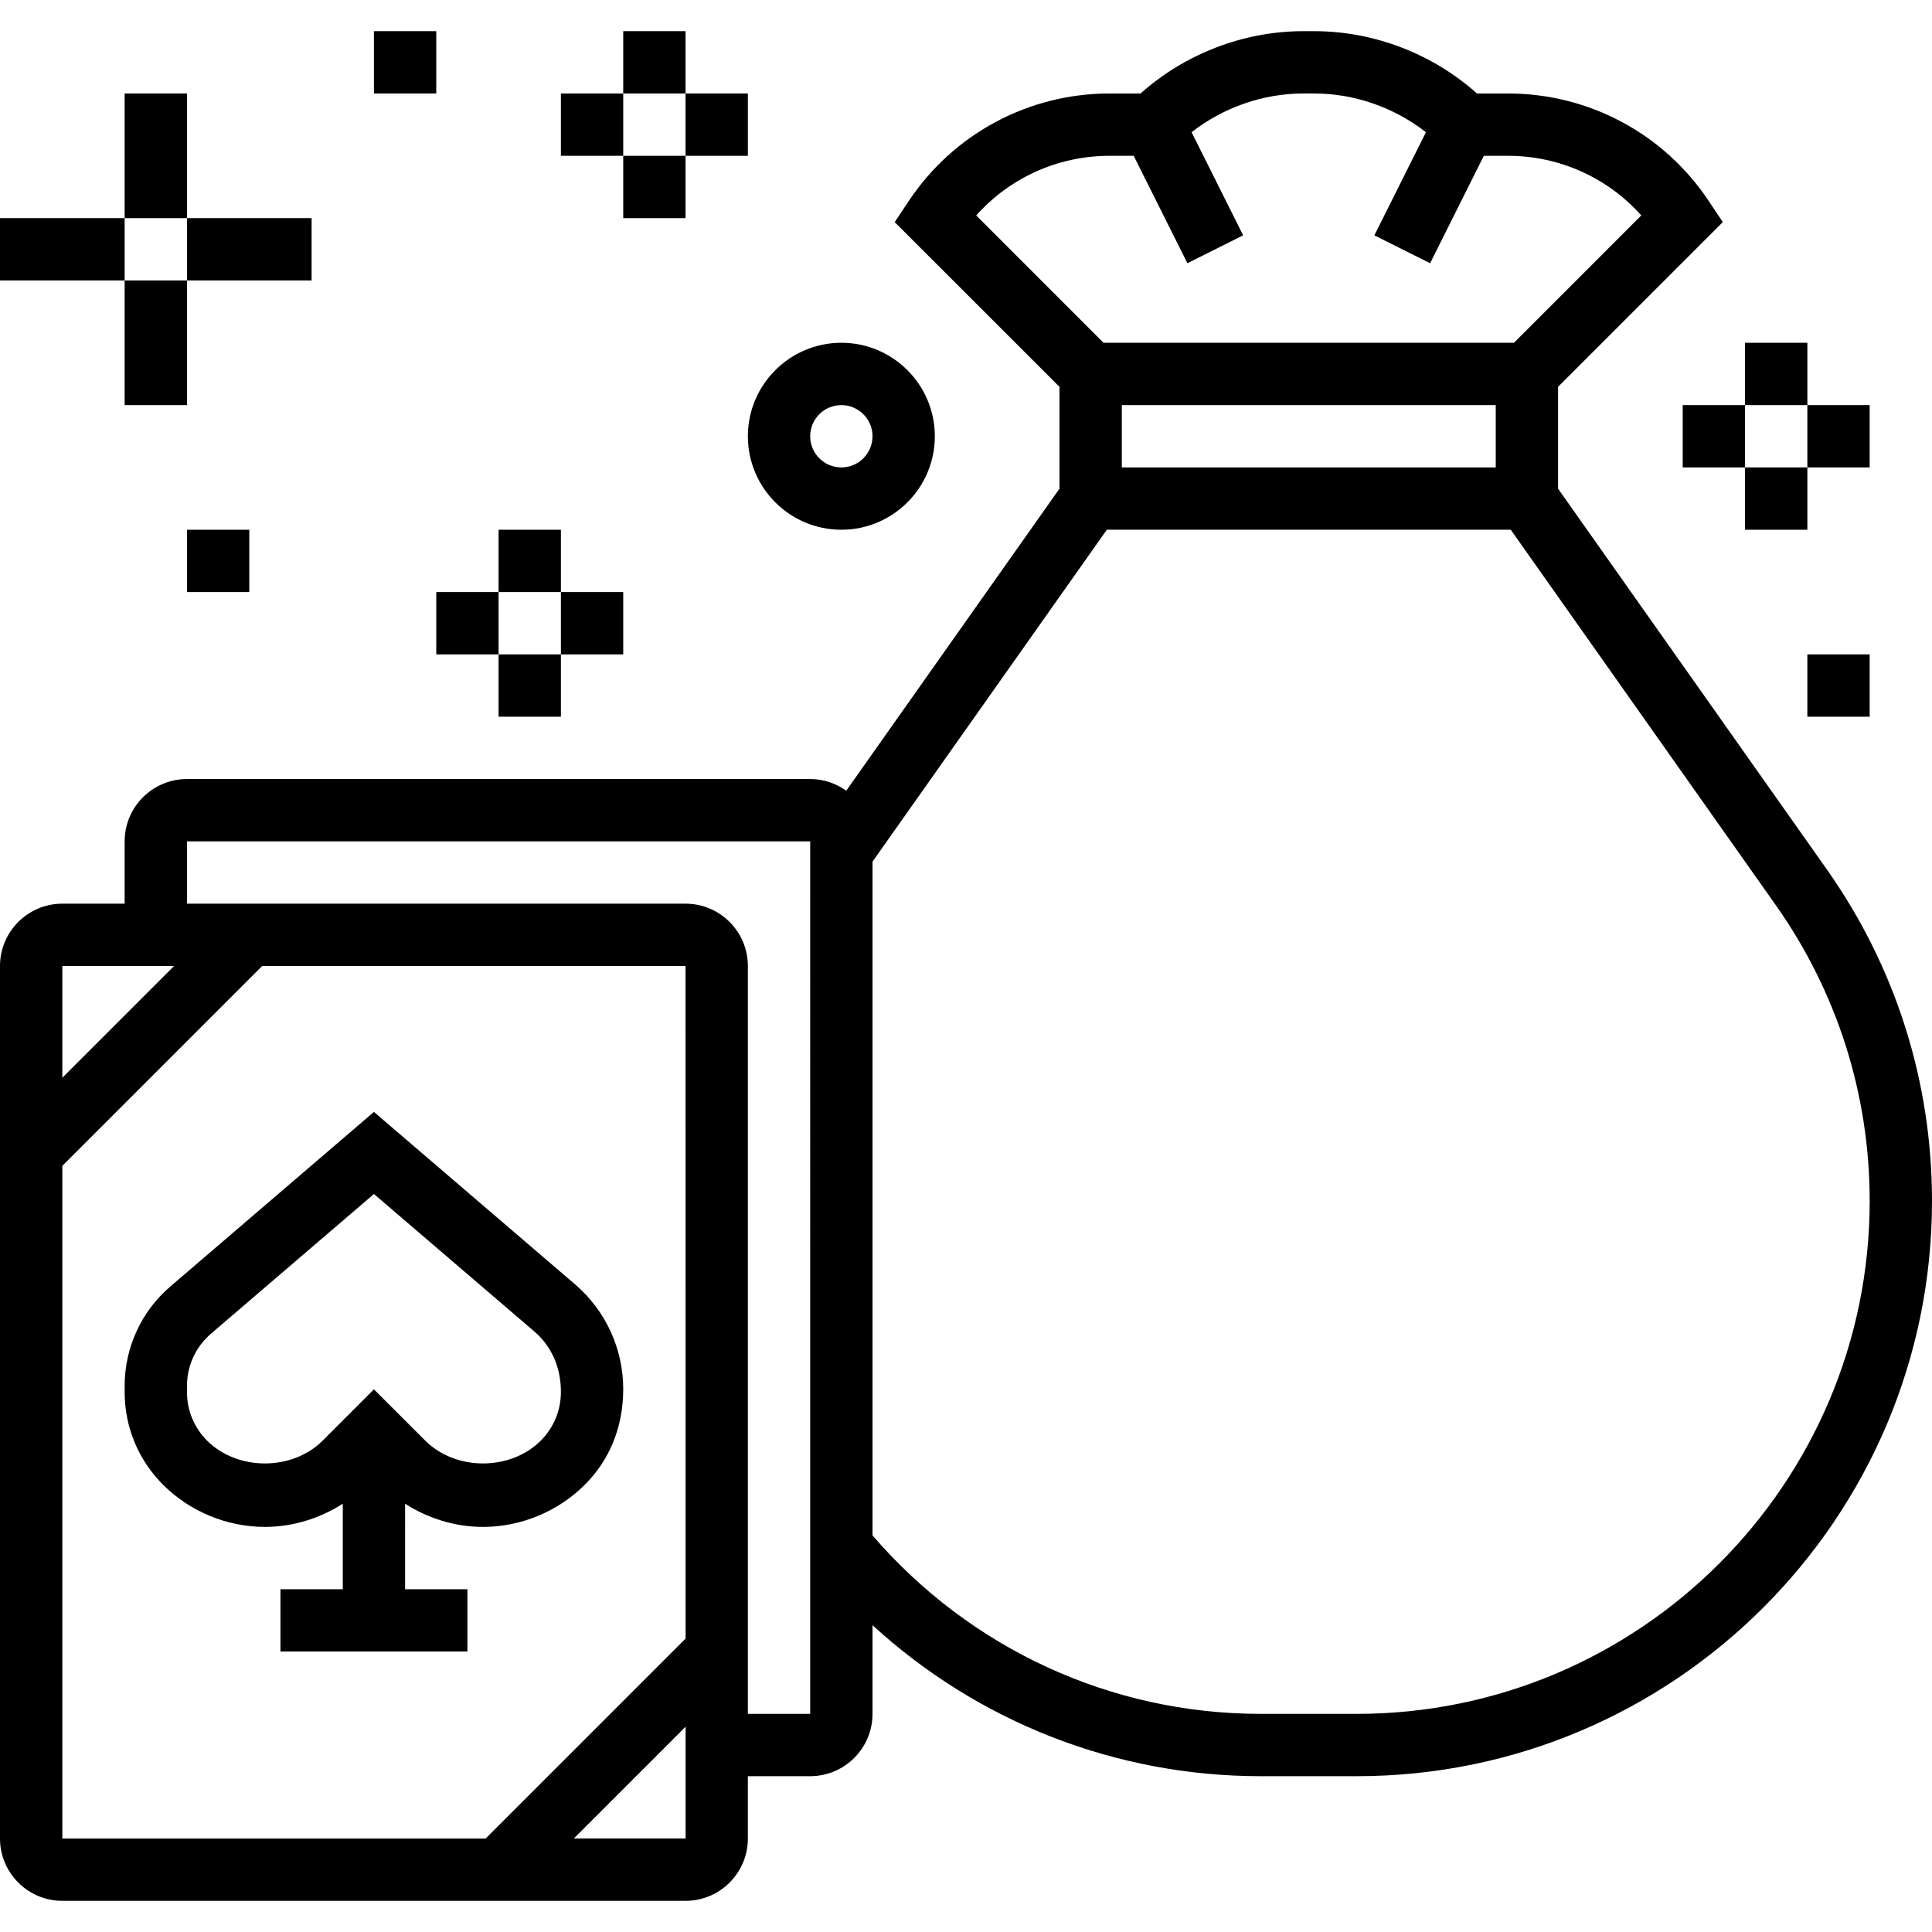 <svg id="_x33_0" enable-background="new 0 0 62 60" height="512" viewBox="0 0 62 60" width="512" xmlns="http://www.w3.org/2000/svg"><g><path d="m13 47.256c.742.476 1.612.744 2.5.744 1.217 0 2.407-.493 3.268-1.354.795-.794 1.232-1.85 1.232-3.068 0-1.295-.564-2.521-1.548-3.364l-6.452-5.531-6.53 5.599c-.935.799-1.47 1.963-1.47 3.193v.197c0 1.124.438 2.18 1.232 2.975.861.86 2.051 1.353 3.268 1.353.888 0 1.758-.268 2.5-.744v2.744h-2v2h6v-2h-2zm-6.354-2.024c-.417-.417-.646-.971-.646-1.56v-.197c0-.645.281-1.256.771-1.676l5.229-4.482 5.15 4.414c.54.463.85 1.136.85 1.94 0 .589-.229 1.144-.646 1.561-.977.975-2.73.975-3.707 0l-1.647-1.646-1.646 1.646c-.977.975-2.731.975-3.708 0z"/><path d="m58.622 26.896-8.622-12.214v-3.268l5.287-5.286-.455-.683c-1.437-2.157-3.845-3.445-6.437-3.445h-.997c-1.427-1.275-3.308-2-5.226-2h-.344c-1.918 0-3.799.725-5.226 2h-.997c-2.593 0-5 1.288-6.438 3.445l-.455.683 5.288 5.286v3.268l-6.843 9.693c-.327-.234-.725-.375-1.157-.375h-20c-1.103 0-2 .897-2 2v2h-2c-1.103 0-2 .897-2 2v28c0 1.103.897 2 2 2h20c1.103 0 2-.897 2-2v-2h2c1.103 0 2-.897 2-2v-2.846c3.384 3.101 7.8 4.846 12.459 4.846h3.082c10.179 0 18.459-8.28 18.459-18.459 0-3.832-1.168-7.513-3.378-10.645zm-53.036 3.104-3.586 3.586v-3.586zm-3.586 6.414 6.414-6.414h13.586l.002 21.584-6.416 6.416h-13.586zm16.414 21.586 3.588-3.588v3.588zm7.586-4h-2v-24c0-1.103-.897-2-2-2h-16v-2h20zm22-40h-12v-2h12zm-12.395-10h.776l1.724 3.447 1.789-.895-1.655-3.31c1.02-.793 2.291-1.242 3.589-1.242h.344c1.298 0 2.57.449 3.588 1.243l-1.655 3.31 1.789.895 1.724-3.448h.776c1.65 0 3.198.703 4.277 1.913l-4.085 4.087h-13.172l-4.086-4.087c1.079-1.21 2.627-1.913 4.277-1.913zm7.936 50h-3.082c-4.809 0-9.324-2.09-12.459-5.726v-21.623l7.519-10.651h12.963l8.506 12.049c1.97 2.793 3.012 6.075 3.012 9.492 0 9.075-7.384 16.459-16.459 16.459z"/><path d="m4 2h2v4h-2z"/><path d="m0 6h4v2h-4z"/><path d="m4 8h2v4h-2z"/><path d="m6 6h4v2h-4z"/><path d="m16 16h2v2h-2z"/><path d="m14 18h2v2h-2z"/><path d="m16 20h2v2h-2z"/><path d="m18 18h2v2h-2z"/><path d="m20 0h2v2h-2z"/><path d="m18 2h2v2h-2z"/><path d="m20 4h2v2h-2z"/><path d="m22 2h2v2h-2z"/><path d="m27 16c1.654 0 3-1.346 3-3s-1.346-3-3-3-3 1.346-3 3 1.346 3 3 3zm0-4c.552 0 1 .448 1 1s-.448 1-1 1-1-.448-1-1 .448-1 1-1z"/><path d="m12 0h2v2h-2z"/><path d="m6 16h2v2h-2z"/><path d="m58 20h2v2h-2z"/><path d="m56 10h2v2h-2z"/><path d="m54 12h2v2h-2z"/><path d="m56 14h2v2h-2z"/><path d="m58 12h2v2h-2z"/></g></svg>